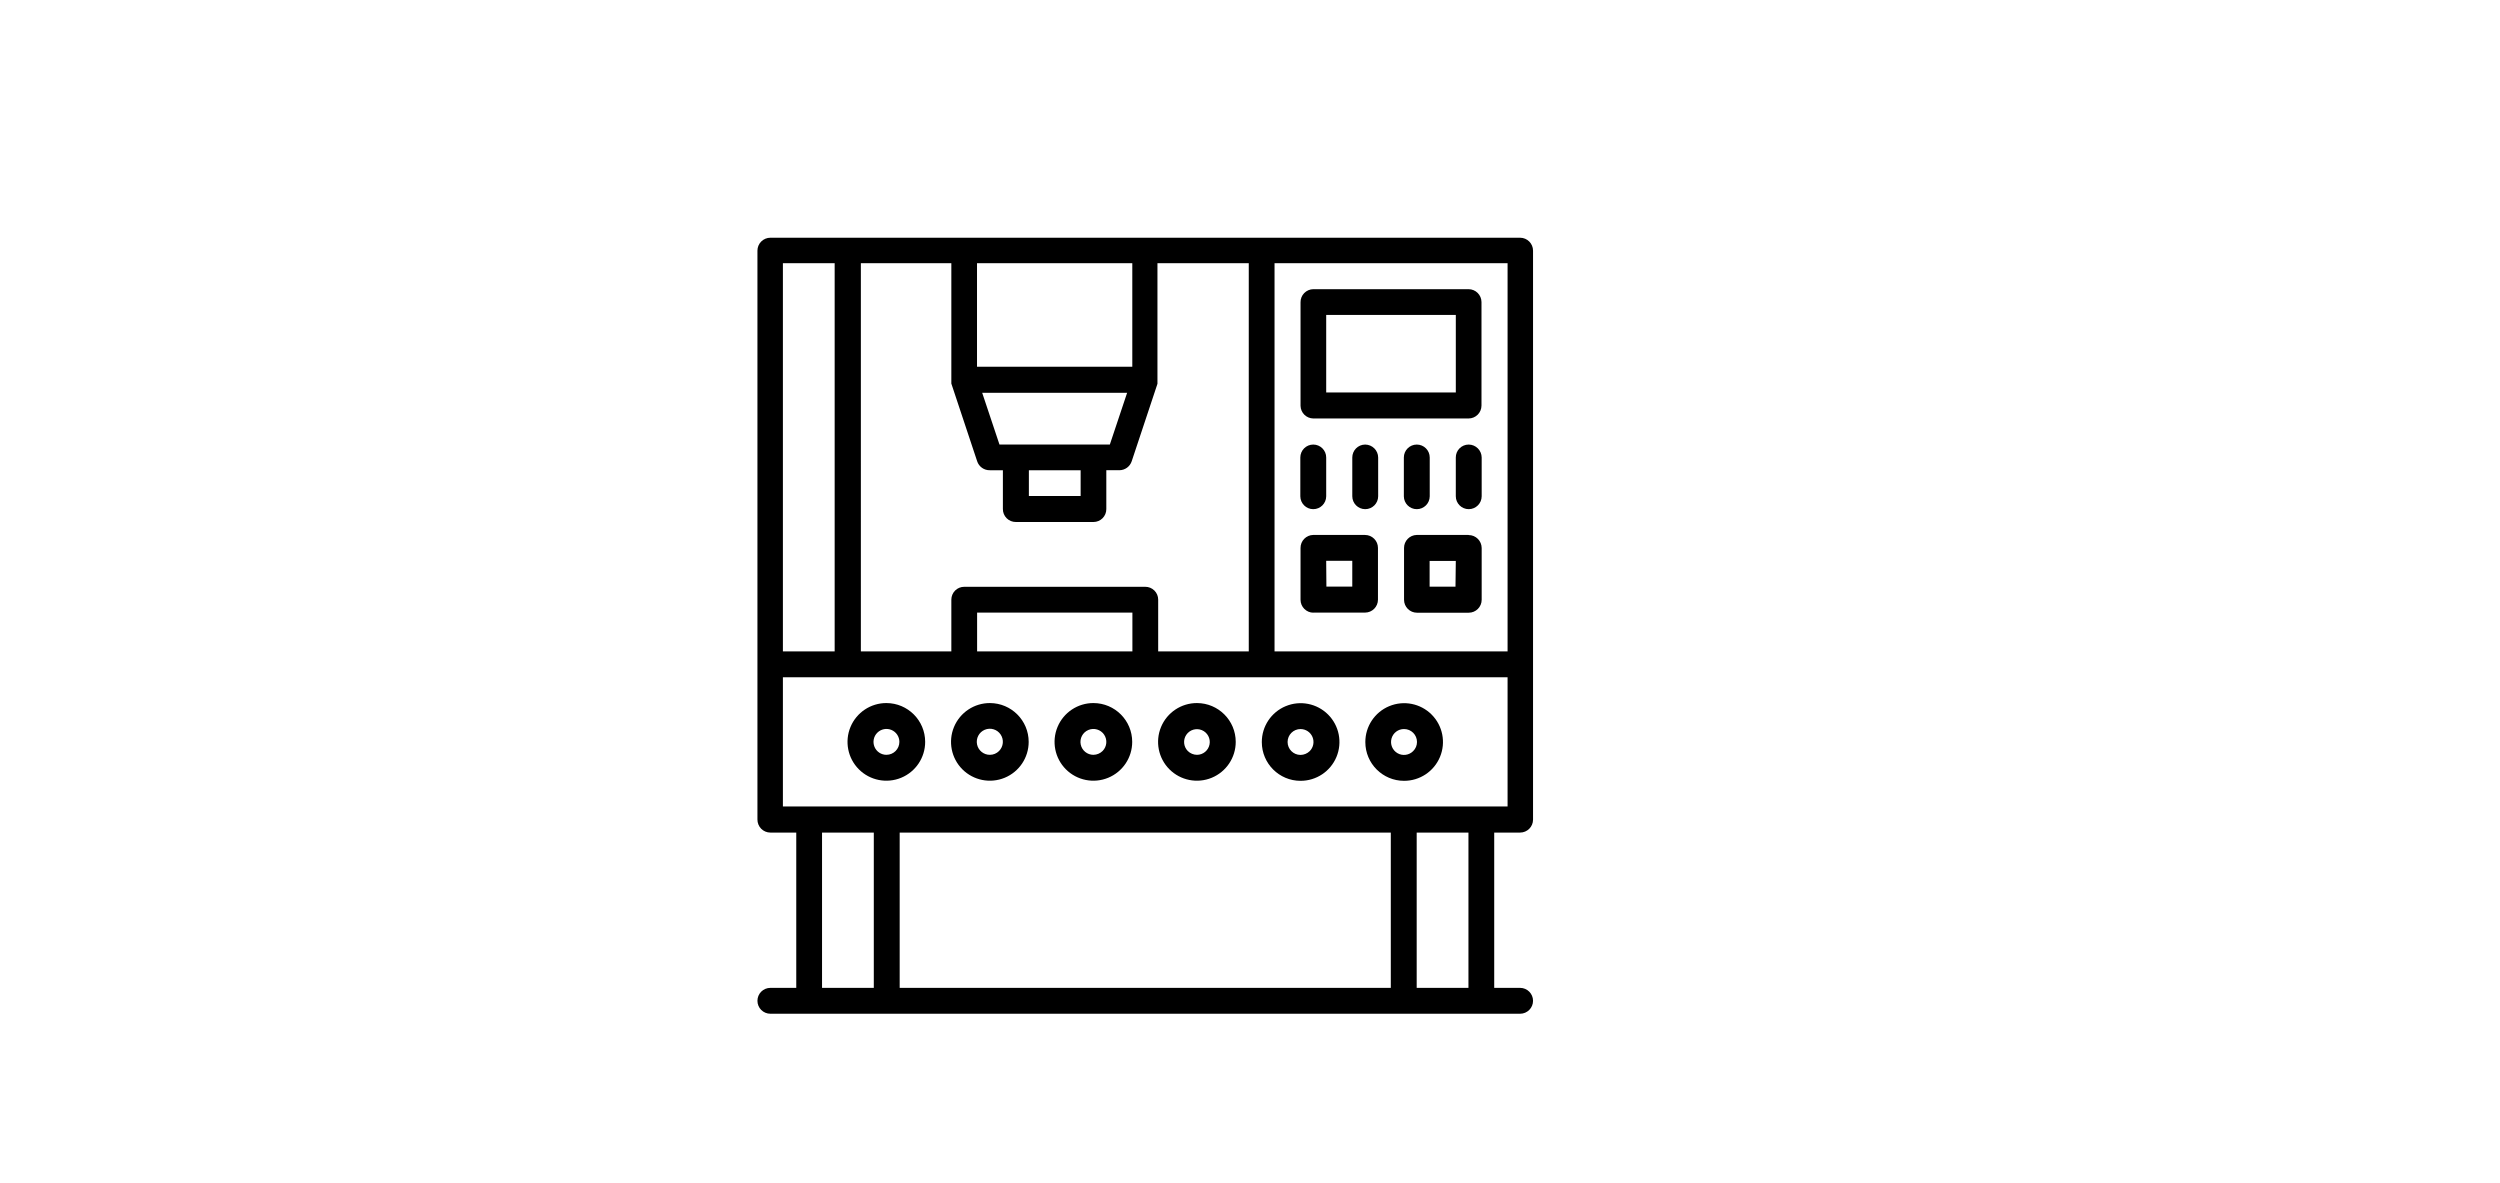 <?xml version="1.0" encoding="UTF-8"?>
<svg id="_图层_1" data-name="图层 1" xmlns="http://www.w3.org/2000/svg" viewBox="0 0 2000 946.78">
  <path d="M1216.08,666.06c5.71,0,10.35-4.63,10.35-10.35V200.53c0-5.71-4.64-10.35-10.35-10.35h-599.78c-2.74,0-5.38,1.09-7.32,3.03s-3.03,4.57-3.03,7.32v455.01c-.04,2.77,1.03,5.45,2.97,7.43,1.95,1.98,4.61,3.09,7.38,3.09h20.71v124.23h-20.71c-5.72,0-10.35,4.63-10.35,10.35s4.64,10.35,10.35,10.35h599.78c5.71,0,10.35-4.64,10.35-10.35s-4.64-10.35-10.35-10.35h-20.71v-124.23h20.71ZM1019.63,210.55h186.43v310.57h-186.43V210.55ZM781.61,210.55h124.23v82.82h-124.23v-82.82ZM799.58,355.65l-13.83-41.41h115.95l-13.83,41.41h-88.28ZM864.51,376.19v20.62h-41.41v-20.62h41.41ZM688.69,210.55h72.38v93.67c-.05.47-.05.94,0,1.41v1.24l20.62,62.03c1.41,4.45,5.6,7.43,10.27,7.29h10.35v30.97c-.05,2.78,1.04,5.46,3.01,7.43,1.97,1.97,4.65,3.05,7.43,3.01h62.03c2.74,0,5.36-1.09,7.29-3.04,1.93-1.94,3-4.58,2.98-7.32v-31.06h10.44c4.47-.02,8.43-2.88,9.85-7.12l20.62-62.03v-1.24c.04-.24.04-.5,0-.75.04-.22.04-.44,0-.66v-93.83h73.05v310.57h-72.47v-41.41c0-2.74-1.09-5.36-3.04-7.29-1.94-1.93-4.58-3-7.31-2.98h-144.77c-2.74-.02-5.37,1.05-7.31,2.98-1.94,1.93-3.04,4.55-3.04,7.29v41.41h-72.38V210.55ZM905.92,490.07v31.06h-124.23v-31.06h124.23ZM626.32,210.55h41.41v310.57h-41.41V210.55ZM699.04,790.29h-41.41v-124.23h41.41v124.23ZM1112.64,790.29h-392.9v-124.23h392.9v124.23ZM1174.76,790.29h-41.41v-124.23h41.41v124.23ZM626.32,645.19v-103.36h579.74v103.36h-579.74Z"/>
  <path d="M1133.43,407.33c5.69,0,10.31-4.59,10.35-10.27v-31.06c0-5.72-4.63-10.36-10.35-10.36s-10.35,4.64-10.35,10.36v31.06c.04,5.68,4.66,10.27,10.35,10.27Z"/>
  <path d="M1050.61,334.78h124.23c5.71,0,10.35-4.63,10.35-10.35v-82.82c-.04-5.68-4.67-10.27-10.35-10.27h-124.23c-2.74.04-5.36,1.18-7.27,3.15-1.91,1.97-2.96,4.62-2.91,7.37v82.82c.13,5.56,4.63,10.01,10.18,10.1ZM1060.96,251.96h103.69v62.03h-103.69v-62.03Z"/>
  <path d="M1092.18,355.65h-.17c-5.65.09-10.18,4.7-10.18,10.36v30.97c0,5.72,4.63,10.35,10.35,10.35s10.35-4.63,10.35-10.35v-30.97c-.05-5.7-4.66-10.31-10.35-10.36Z"/>
  <path d="M1050.61,407.33c5.69,0,10.31-4.59,10.35-10.27v-31.06c0-5.72-4.64-10.36-10.35-10.36s-10.35,4.64-10.35,10.36v31.06c.05,5.68,4.67,10.27,10.35,10.27Z"/>
  <path d="M1092.02,427.95h-41.41c-5.68.09-10.23,4.75-10.18,10.44v41.41c0,5.72,4.64,10.36,10.35,10.36l-.17-.08h41.41c5.72,0,10.35-4.64,10.35-10.35v-41.41c0-5.72-4.64-10.35-10.35-10.35ZM1081.83,469.28h-20.71l-.17-20.62h20.87v20.62Z"/>
  <path d="M1028.58,564.92c-11.61,4.83-19.17,16.18-19.13,28.76,0,17.11,13.87,30.98,30.97,30.98,12.58.03,23.93-7.52,28.76-19.13,4.83-11.61,2.18-24.99-6.72-33.89-8.89-8.89-22.27-11.54-33.88-6.71ZM1047.79,600.88c-1.97,1.93-4.61,3.02-7.37,3.06-5.72,0-10.35-4.64-10.35-10.35s4.64-10.35,10.35-10.35c4.18,0,7.96,2.5,9.57,6.36,1.61,3.86.75,8.31-2.2,11.28Z"/>
  <path d="M957.6,562.45c-12.57-.04-23.92,7.51-28.75,19.11-4.83,11.6-2.2,24.98,6.68,33.88,8.88,8.9,22.24,11.57,33.86,6.77,11.61-4.8,19.19-16.13,19.19-28.7,0-17.12-13.85-31.01-30.98-31.06ZM967.62,595.58c-.94,4.79-5.13,8.26-10.02,8.28-2.76-.02-5.41-1.12-7.37-3.06-3.43-3.48-3.93-8.9-1.2-12.95,2.73-4.05,7.95-5.61,12.46-3.74,4.51,1.88,7.08,6.67,6.13,11.47Z"/>
  <path d="M1111.4,564.92c-11.61,4.83-19.17,16.18-19.13,28.76,0,17.11,13.87,30.98,30.97,30.98,12.58.03,23.93-7.52,28.76-19.13,4.83-11.61,2.18-24.99-6.72-33.89-8.89-8.89-22.27-11.54-33.88-6.71ZM1130.53,600.88c-3.31,3.34-8.45,4.03-12.52,1.68-4.07-2.35-6.05-7.14-4.82-11.68,1.23-4.54,5.36-7.68,10.05-7.65,5.72,0,10.35,4.63,10.35,10.35.01,2.74-1.09,5.38-3.06,7.29Z"/>
  <path d="M874.78,562.45c-12.57-.04-23.92,7.51-28.75,19.11-4.83,11.6-2.2,24.98,6.68,33.88,8.87,8.9,22.24,11.57,33.86,6.77,11.61-4.8,19.19-16.13,19.19-28.7,0-17.12-13.85-31.01-30.97-31.06ZM882.07,600.8c-1.94,1.92-4.55,3.02-7.29,3.06-4.94.03-9.21-3.44-10.2-8.27-.99-4.84,1.57-9.71,6.13-11.62,4.55-1.91,9.83-.34,12.59,3.75,2.76,4.1,2.25,9.57-1.23,13.08Z"/>
  <path d="M1175,428.04l-.25-.08h-41.41c-5.65.14-10.15,4.78-10.11,10.44v41.41c0,5.72,4.64,10.36,10.35,10.36h41.41c5.71,0,10.35-4.64,10.35-10.36v-41.41c-.04-5.7-4.65-10.31-10.35-10.35ZM1164.4,469.36h-20.71v-20.62h20.95l-.25,20.62Z"/>
  <path d="M1175,355.65h-.17c-2.72.02-5.33,1.13-7.24,3.07-1.91,1.94-2.97,4.56-2.95,7.29v30.97c0,5.72,4.64,10.35,10.35,10.35s10.35-4.63,10.35-10.35v-30.97c-.04-5.7-4.65-10.31-10.35-10.36Z"/>
  <path d="M709.15,562.45c-12.57-.04-23.92,7.51-28.75,19.11-4.83,11.6-2.2,24.98,6.68,33.88,8.87,8.9,22.24,11.57,33.86,6.77,11.62-4.8,19.19-16.13,19.19-28.7,0-17.12-13.85-31.01-30.97-31.06ZM709.15,603.86c-4.19,0-7.96-2.52-9.56-6.39-1.6-3.87-.72-8.32,2.24-11.28,2.96-2.96,7.41-3.85,11.28-2.25,3.87,1.6,6.39,5.38,6.39,9.56,0,5.72-4.63,10.35-10.35,10.35Z"/>
  <path d="M791.96,562.45c-12.57-.04-23.92,7.51-28.75,19.11-4.83,11.6-2.2,24.98,6.68,33.88,8.88,8.9,22.24,11.57,33.86,6.77,11.62-4.8,19.19-16.13,19.19-28.7,0-17.12-13.85-31.01-30.98-31.06ZM799.25,600.8c-1.93,1.94-4.55,3.05-7.29,3.06-4.98.05-9.31-3.44-10.32-8.32-1.01-4.88,1.58-9.8,6.17-11.73,4.6-1.93,9.92-.34,12.7,3.79,2.78,4.14,2.25,9.67-1.27,13.2Z"/>
</svg>